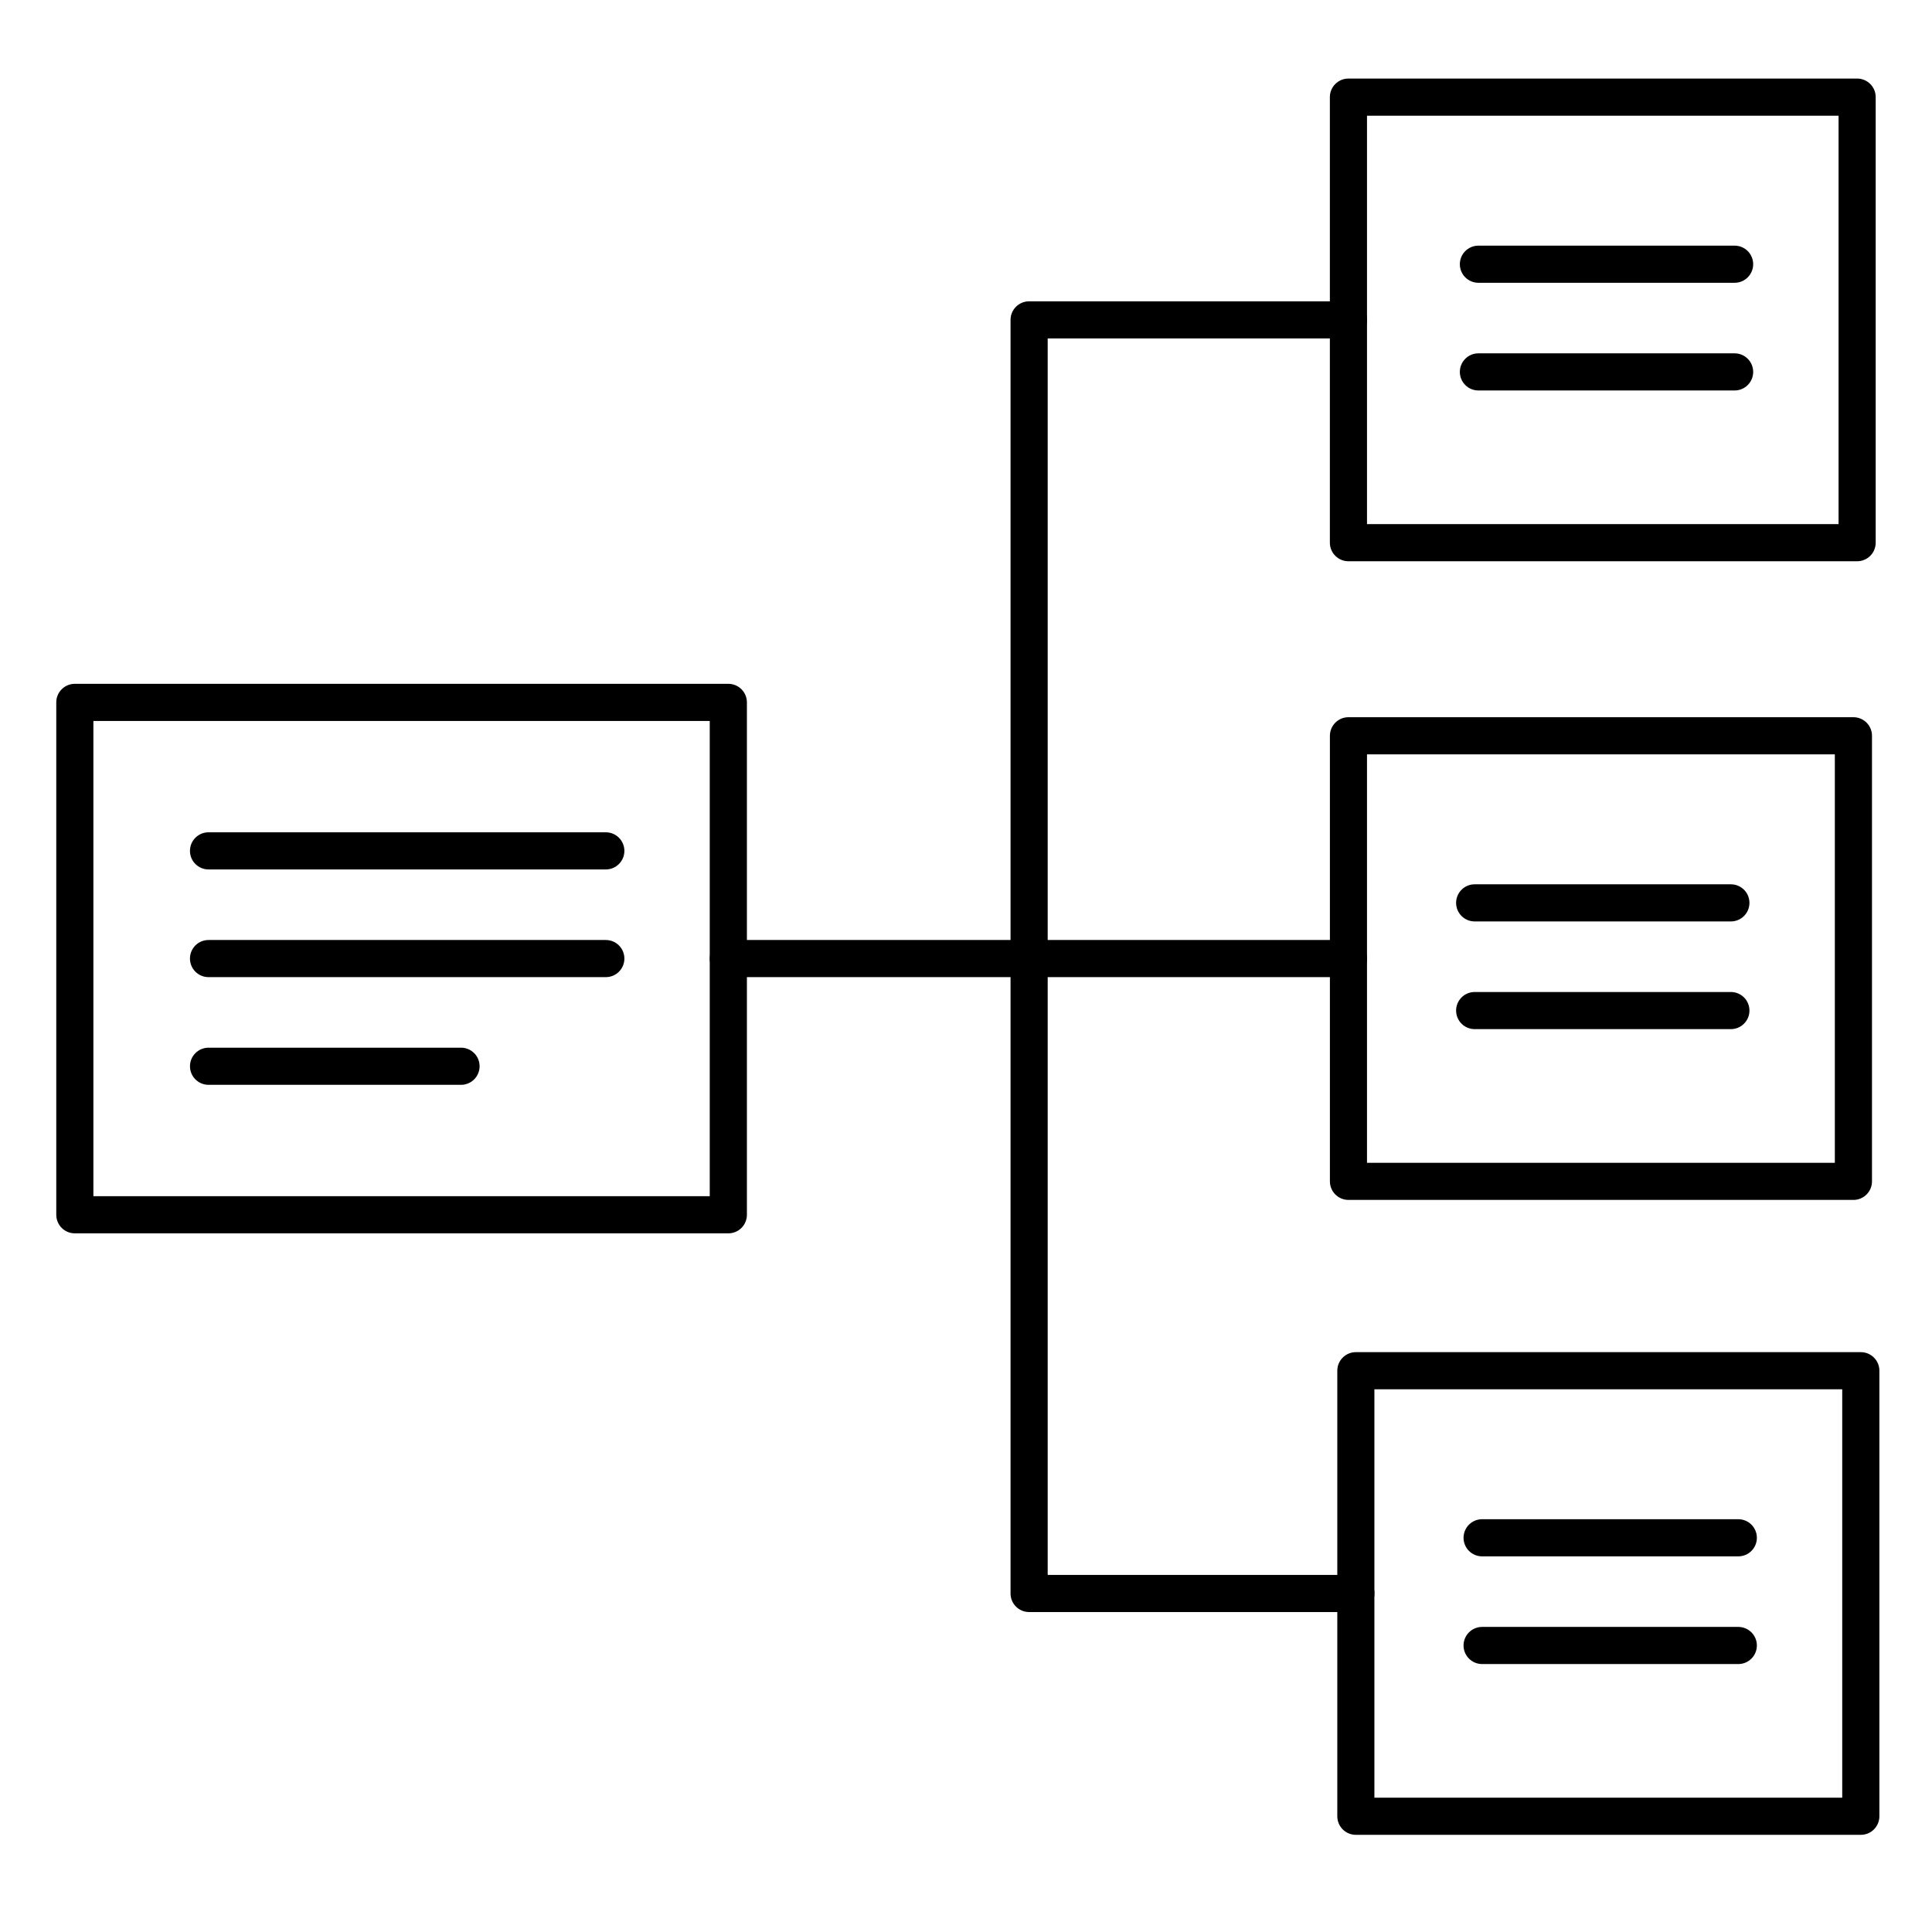 <?xml version="1.0" encoding="UTF-8"?>
<!-- Uploaded to: SVG Repo, www.svgrepo.com, Generator: SVG Repo Mixer Tools -->
<svg fill="#000000" width="800px" height="800px" version="1.1" viewBox="144 144 512 512" xmlns="http://www.w3.org/2000/svg">
 <g>
  <path d="m503.32 571.21h-86.594c-2.719 0-4.922-2.203-4.922-4.918v-337.52c0-2.715 2.203-4.918 4.922-4.918h84.625c2.715 0 4.918 2.203 4.918 4.918 0 2.719-2.203 4.922-4.918 4.922h-79.703v327.67h81.672c2.715 0 4.918 2.203 4.918 4.922 0 2.715-2.203 4.918-4.918 4.918z"/>
  <path d="m501.35 402.95h-164.33c-2.719 0-4.922-2.203-4.922-4.918 0-2.719 2.203-4.922 4.922-4.922h164.33c2.715 0 4.918 2.203 4.918 4.922 0 2.715-2.203 4.918-4.918 4.918z"/>
  <path d="m636.16 292.74h-134.81c-2.719 0-4.922-2.203-4.922-4.922v-118.08c0-2.719 2.203-4.922 4.922-4.922h134.81c1.305 0 2.555 0.52 3.477 1.441 0.926 0.922 1.441 2.176 1.441 3.481v118.08c0 1.309-0.516 2.559-1.441 3.481-0.922 0.922-2.172 1.441-3.477 1.441zm-129.89-9.84h124.97v-108.24h-124.97z"/>
  <path d="m635.18 461.99h-133.82c-2.719 0-4.922-2.203-4.922-4.922v-118.08c0-2.719 2.203-4.922 4.922-4.922h133.82c1.305 0 2.555 0.52 3.477 1.441 0.926 0.922 1.441 2.172 1.441 3.481v118.08c0 1.305-0.516 2.559-1.441 3.481-0.922 0.922-2.172 1.441-3.477 1.441zm-128.91-9.84h123.98v-108.24h-123.98z"/>
  <path d="m637.14 630.25h-133.82c-2.719 0-4.922-2.203-4.922-4.918v-118.08c0-2.715 2.203-4.918 4.922-4.918h133.82c1.305 0 2.555 0.516 3.477 1.441 0.922 0.922 1.441 2.172 1.441 3.477v118.08c0 1.305-0.52 2.555-1.441 3.477-0.922 0.926-2.172 1.441-3.477 1.441zm-128.91-9.84h123.98v-108.24h-123.98z"/>
  <path d="m337.02 470.85h-173.19c-2.715 0-4.918-2.203-4.918-4.922v-135.79c0-2.715 2.203-4.918 4.918-4.918h173.19c1.305 0 2.555 0.52 3.477 1.441 0.926 0.922 1.441 2.172 1.441 3.477v135.79c0 1.305-0.516 2.559-1.441 3.481-0.922 0.922-2.172 1.441-3.477 1.441zm-168.27-9.84h163.34v-125.95h-163.34z"/>
  <path d="m603.69 218.94h-67.898c-2.715 0-4.918-2.203-4.918-4.918 0-2.719 2.203-4.922 4.918-4.922h67.898c2.719 0 4.918 2.203 4.918 4.922 0 2.715-2.199 4.918-4.918 4.918z"/>
  <path d="m603.69 247.48h-67.898c-2.715 0-4.918-2.203-4.918-4.918 0-2.719 2.203-4.922 4.918-4.922h67.898c2.719 0 4.918 2.203 4.918 4.922 0 2.715-2.199 4.918-4.918 4.918z"/>
  <path d="m602.7 388.19h-67.895c-2.719 0-4.922-2.203-4.922-4.922 0-2.715 2.203-4.918 4.922-4.918h67.895c2.719 0 4.922 2.203 4.922 4.918 0 2.719-2.203 4.922-4.922 4.922z"/>
  <path d="m602.7 416.73h-67.895c-2.719 0-4.922-2.203-4.922-4.922 0-2.715 2.203-4.918 4.922-4.918h67.895c2.719 0 4.922 2.203 4.922 4.918 0 2.719-2.203 4.922-4.922 4.922z"/>
  <path d="m604.67 556.45h-67.898c-2.715 0-4.918-2.199-4.918-4.918s2.203-4.922 4.918-4.922h67.898c2.715 0 4.918 2.203 4.918 4.922s-2.203 4.918-4.918 4.918z"/>
  <path d="m604.67 584.99h-67.898c-2.715 0-4.918-2.203-4.918-4.922 0-2.715 2.203-4.918 4.918-4.918h67.898c2.715 0 4.918 2.203 4.918 4.918 0 2.719-2.203 4.922-4.918 4.922z"/>
  <path d="m304.55 374.41h-105.29c-2.719 0-4.918-2.203-4.918-4.918 0-2.719 2.199-4.922 4.918-4.922h105.29c2.715 0 4.918 2.203 4.918 4.922 0 2.715-2.203 4.918-4.918 4.918z"/>
  <path d="m304.55 402.95h-105.29c-2.719 0-4.918-2.203-4.918-4.918 0-2.719 2.199-4.922 4.918-4.922h105.29c2.715 0 4.918 2.203 4.918 4.922 0 2.715-2.203 4.918-4.918 4.918z"/>
  <path d="m266.18 431.49h-66.914c-2.719 0-4.918-2.203-4.918-4.922s2.199-4.918 4.918-4.918h66.914c2.715 0 4.918 2.199 4.918 4.918s-2.203 4.922-4.918 4.922z"/>
 </g>
</svg>
